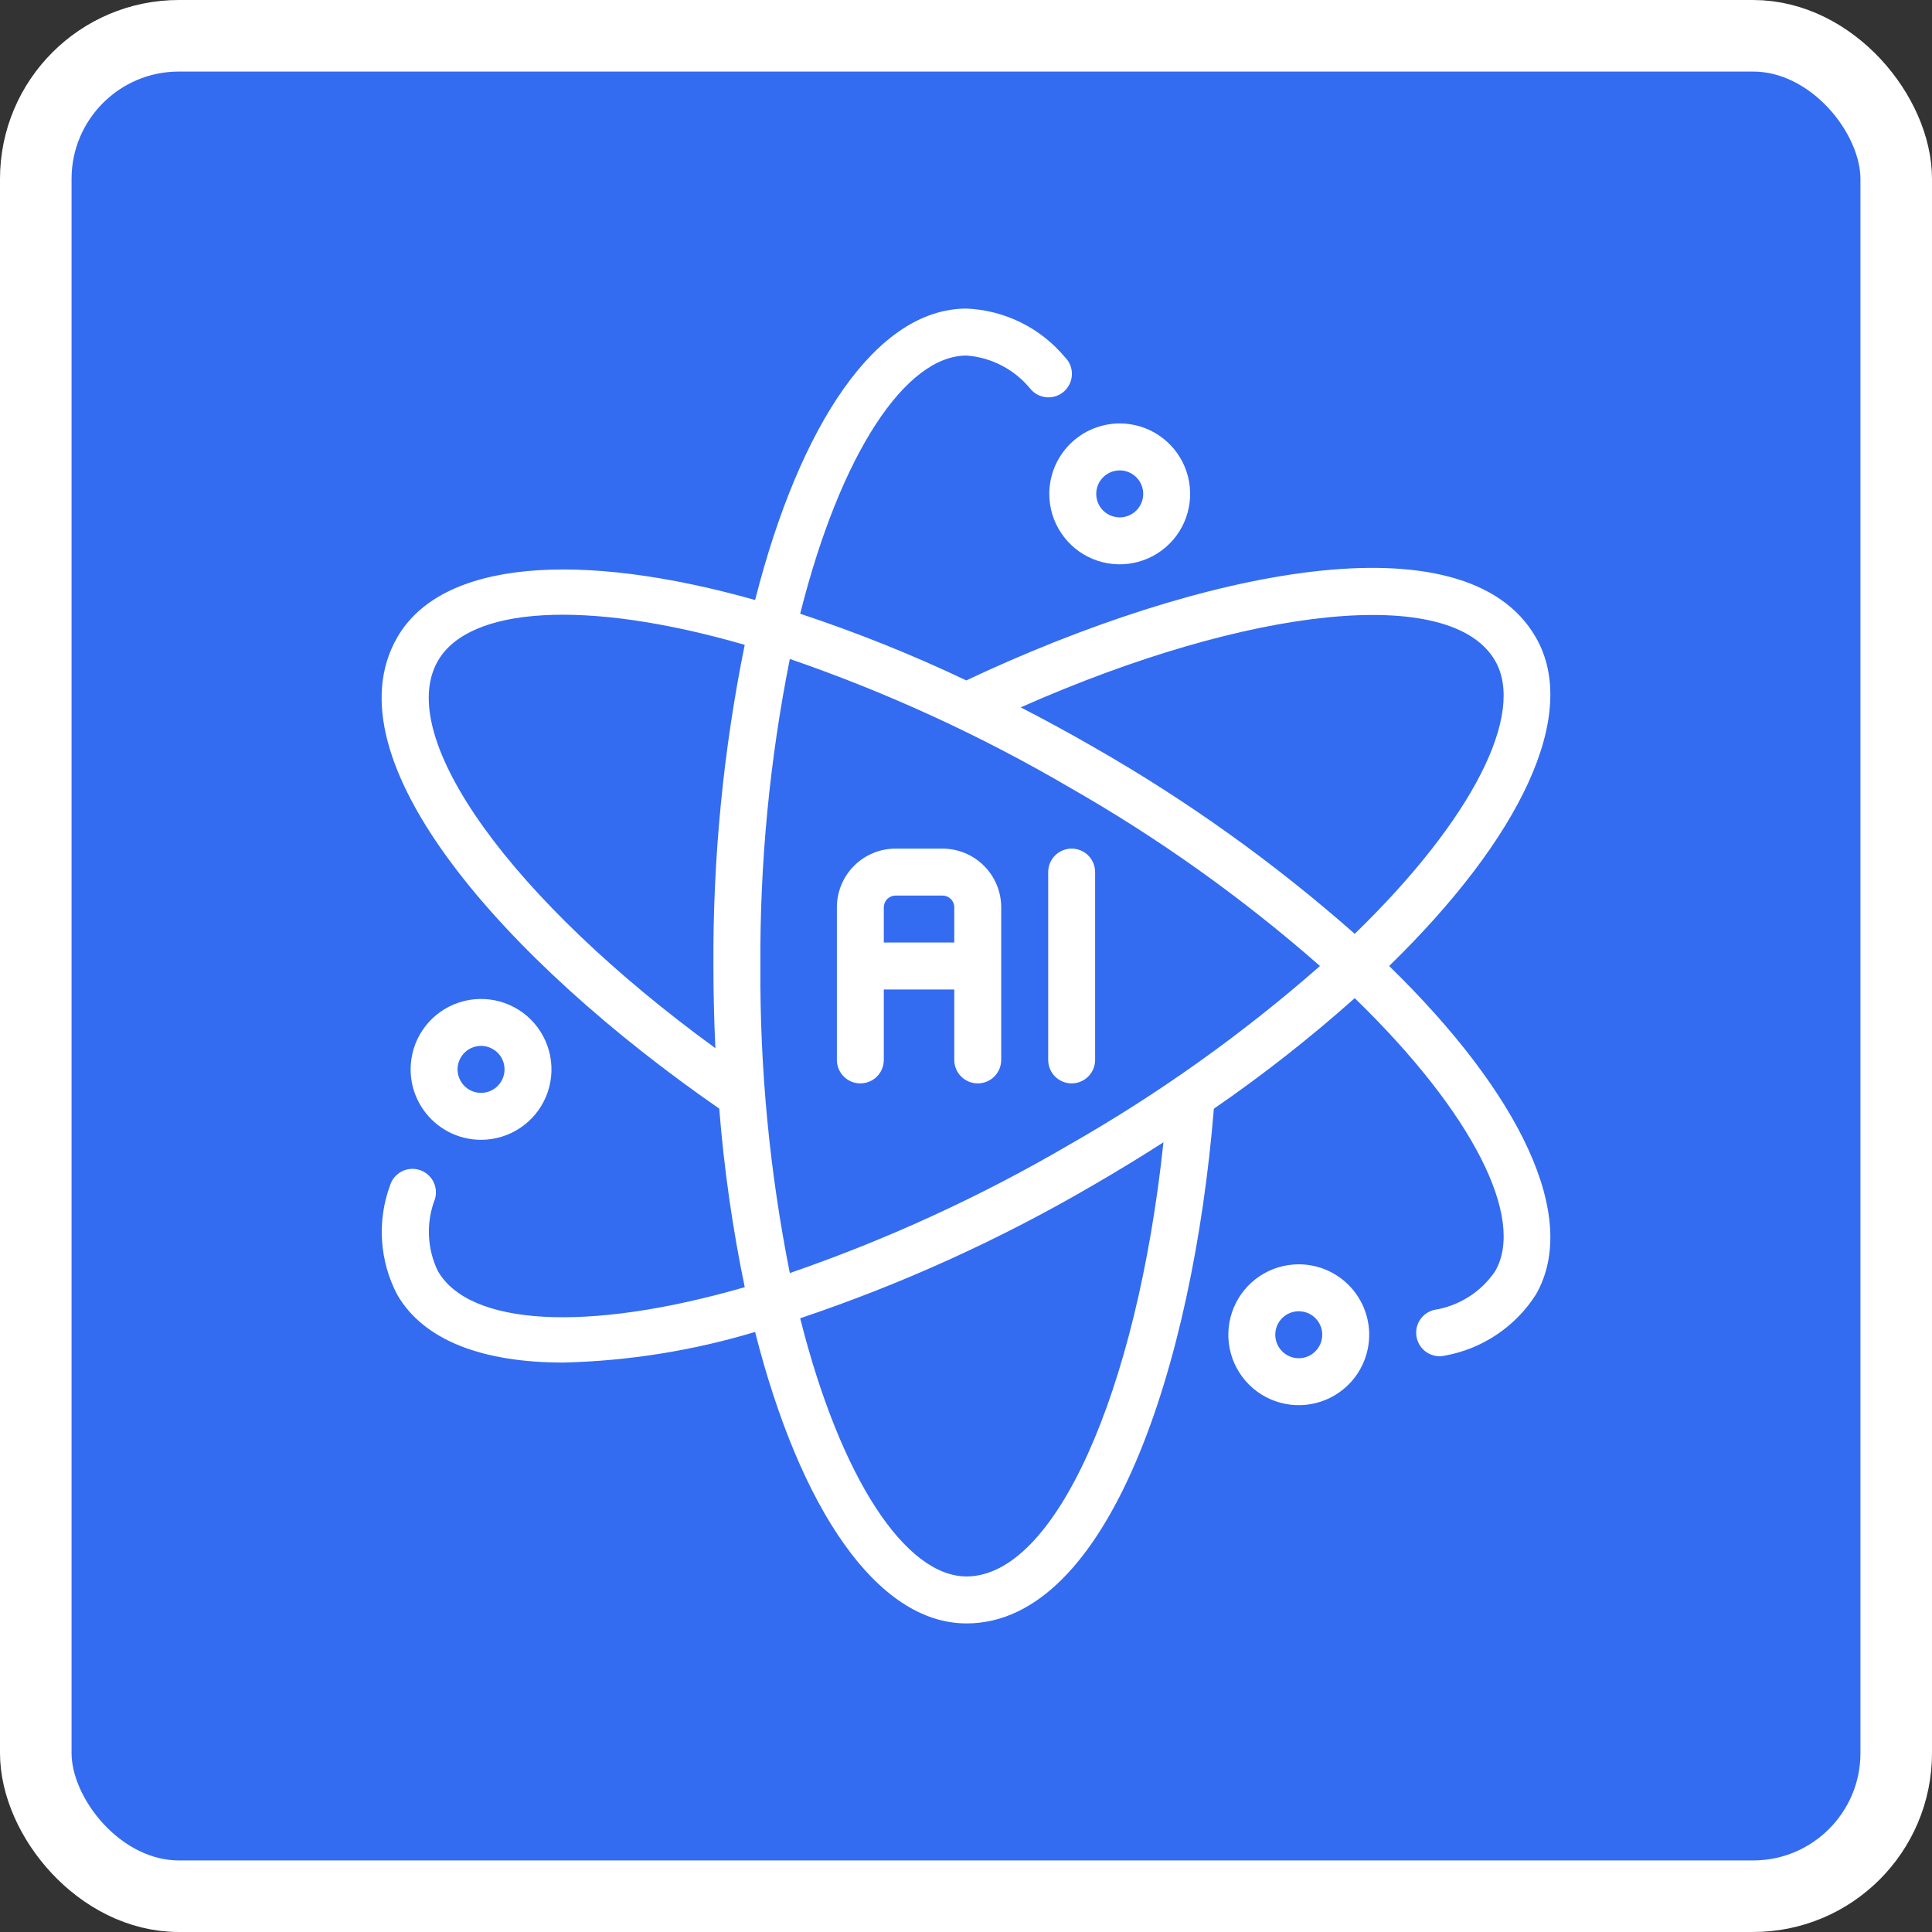 <svg width="54" height="54" viewBox="0 0 54 54" fill="none" xmlns="http://www.w3.org/2000/svg">
<rect x="0" y="0" width="54" height="54" fill="#333333" stroke="none"/>
<rect x="1" y="1" width="52" height="52" rx="4" fill="#336CF0" stroke="white" stroke-width="2"/>
<path d="M26.344 23.719H25.031C24.596 23.719 24.179 23.892 23.872 24.2C23.564 24.507 23.391 24.924 23.391 25.359V29.625C23.391 29.799 23.46 29.966 23.583 30.089C23.706 30.212 23.873 30.281 24.047 30.281C24.221 30.281 24.388 30.212 24.511 30.089C24.634 29.966 24.703 29.799 24.703 29.625V27.656H26.672V29.625C26.672 29.799 26.741 29.966 26.864 30.089C26.987 30.212 27.154 30.281 27.328 30.281C27.502 30.281 27.669 30.212 27.792 30.089C27.915 29.966 27.984 29.799 27.984 29.625V25.359C27.984 24.924 27.811 24.507 27.503 24.2C27.196 23.892 26.779 23.719 26.344 23.719ZM24.703 26.344V25.359C24.703 25.272 24.738 25.189 24.799 25.127C24.861 25.066 24.944 25.031 25.031 25.031H26.344C26.431 25.031 26.514 25.066 26.576 25.127C26.637 25.189 26.672 25.272 26.672 25.359V26.344H24.703ZM29.297 24.375V29.625C29.297 29.799 29.366 29.966 29.489 30.089C29.612 30.212 29.779 30.281 29.953 30.281C30.127 30.281 30.294 30.212 30.417 30.089C30.54 29.966 30.609 29.799 30.609 29.625V24.375C30.609 24.201 30.54 24.034 30.417 23.911C30.294 23.788 30.127 23.719 29.953 23.719C29.779 23.719 29.612 23.788 29.489 23.911C29.366 24.034 29.297 24.201 29.297 24.375Z" fill="white"/>
<path d="M42.926 17.813C40.955 14.386 33.512 15.948 27.01 19.017L27.009 19.018C25.502 18.301 23.951 17.679 22.365 17.154C23.495 12.663 25.315 9.938 27.015 9.938C27.363 9.963 27.702 10.06 28.01 10.223C28.319 10.385 28.591 10.609 28.81 10.881C28.868 10.948 28.939 11.002 29.018 11.041C29.098 11.079 29.185 11.101 29.273 11.105C29.361 11.11 29.45 11.096 29.533 11.065C29.616 11.034 29.692 10.987 29.756 10.926C29.82 10.865 29.871 10.792 29.906 10.711C29.942 10.63 29.96 10.542 29.96 10.454C29.961 10.365 29.944 10.277 29.909 10.196C29.875 10.114 29.825 10.04 29.761 9.979C29.423 9.574 29.004 9.245 28.531 9.012C28.058 8.779 27.542 8.647 27.015 8.625C24.518 8.625 22.361 11.828 21.106 16.77C16.199 15.387 12.351 15.652 11.105 17.812C9.12 21.247 14.176 26.884 20.103 30.986C20.236 32.663 20.474 34.33 20.816 35.977C16.347 37.267 13.111 37.037 12.24 35.529C12.088 35.217 12.003 34.876 11.989 34.529C11.975 34.182 12.032 33.836 12.158 33.512C12.182 33.429 12.19 33.343 12.181 33.257C12.172 33.171 12.146 33.088 12.105 33.013C12.064 32.937 12.008 32.87 11.941 32.816C11.874 32.761 11.797 32.721 11.715 32.697C11.632 32.672 11.545 32.664 11.46 32.673C11.374 32.682 11.291 32.708 11.215 32.749C11.139 32.791 11.073 32.846 11.018 32.913C10.964 32.98 10.924 33.057 10.899 33.14C10.719 33.634 10.643 34.16 10.679 34.685C10.714 35.21 10.858 35.722 11.103 36.188C11.843 37.468 13.497 38.084 15.745 38.084C17.562 38.04 19.365 37.752 21.105 37.228C22.359 42.172 24.516 45.375 27.015 45.375C30.983 45.375 33.338 38.179 33.928 30.989C35.303 30.042 36.618 29.01 37.865 27.899C41.187 31.122 42.638 34.06 41.791 35.529C41.596 35.817 41.344 36.062 41.051 36.248C40.758 36.434 40.429 36.558 40.086 36.612C39.917 36.653 39.77 36.759 39.679 36.907C39.588 37.055 39.56 37.234 39.6 37.403C39.641 37.573 39.747 37.719 39.895 37.81C40.043 37.901 40.222 37.93 40.391 37.889C40.908 37.795 41.4 37.595 41.836 37.302C42.272 37.009 42.643 36.63 42.926 36.188C44.174 34.026 42.479 30.558 38.827 27C42.479 23.442 44.174 19.974 42.926 17.813ZM19.94 27C19.94 27.78 19.96 28.546 19.995 29.297C14.31 25.158 11.007 20.604 12.241 18.469C13.11 16.963 16.347 16.732 20.815 18.023C20.216 20.977 19.923 23.985 19.94 27ZM27.015 44.062C25.315 44.062 23.495 41.336 22.365 36.846C25.214 35.889 27.957 34.643 30.552 33.127C31.229 32.735 31.885 32.335 32.519 31.927C31.775 38.925 29.483 44.062 27.015 44.062ZM29.896 31.99C27.414 33.442 24.795 34.645 22.076 35.582C21.512 32.756 21.236 29.881 21.253 27C21.236 24.119 21.512 21.243 22.076 18.418C24.795 19.354 27.414 20.557 29.896 22.01C32.391 23.433 34.736 25.105 36.894 27C34.736 28.895 32.391 30.567 29.896 31.99ZM37.865 26.101C35.612 24.113 33.162 22.361 30.552 20.873C29.874 20.483 29.2 20.115 28.529 19.771C34.958 16.924 40.566 16.343 41.79 18.469C42.638 19.939 41.187 22.878 37.865 26.101Z" fill="white"/>
<path d="M29.328 13.804C29.328 14.194 29.443 14.574 29.66 14.898C29.876 15.222 30.183 15.474 30.543 15.623C30.903 15.772 31.299 15.811 31.681 15.735C32.063 15.659 32.413 15.472 32.689 15.196C32.964 14.921 33.152 14.57 33.227 14.188C33.303 13.806 33.264 13.411 33.115 13.051C32.967 12.691 32.714 12.384 32.39 12.167C32.067 11.951 31.686 11.835 31.297 11.835C30.775 11.836 30.274 12.044 29.905 12.413C29.536 12.782 29.328 13.282 29.328 13.804ZM31.297 13.148C31.426 13.148 31.553 13.186 31.661 13.258C31.769 13.331 31.853 13.433 31.903 13.553C31.953 13.673 31.966 13.805 31.94 13.932C31.915 14.059 31.852 14.177 31.761 14.268C31.669 14.36 31.552 14.422 31.425 14.448C31.297 14.473 31.165 14.46 31.046 14.411C30.926 14.361 30.823 14.277 30.751 14.169C30.679 14.061 30.64 13.934 30.64 13.804C30.64 13.63 30.709 13.463 30.833 13.34C30.956 13.217 31.123 13.148 31.297 13.148ZM13.445 31.858C13.835 31.858 14.215 31.743 14.539 31.526C14.863 31.31 15.115 31.003 15.264 30.643C15.413 30.283 15.452 29.887 15.376 29.506C15.3 29.124 15.113 28.773 14.837 28.497C14.562 28.222 14.211 28.035 13.829 27.959C13.447 27.883 13.052 27.922 12.692 28.071C12.332 28.22 12.025 28.472 11.808 28.796C11.592 29.119 11.477 29.5 11.477 29.89C11.477 30.412 11.685 30.912 12.054 31.281C12.423 31.65 12.923 31.858 13.445 31.858ZM13.445 29.233C13.575 29.233 13.702 29.272 13.81 29.344C13.918 29.416 14.002 29.518 14.052 29.638C14.101 29.758 14.114 29.89 14.089 30.018C14.064 30.145 14.001 30.262 13.909 30.354C13.818 30.445 13.701 30.508 13.573 30.533C13.446 30.558 13.314 30.546 13.194 30.496C13.074 30.446 12.972 30.362 12.9 30.254C12.828 30.146 12.789 30.019 12.789 29.89C12.789 29.715 12.858 29.549 12.981 29.425C13.104 29.302 13.271 29.233 13.445 29.233ZM36.301 35.338C35.912 35.338 35.531 35.453 35.207 35.669C34.884 35.886 34.631 36.193 34.482 36.553C34.333 36.913 34.294 37.309 34.37 37.691C34.446 38.072 34.634 38.423 34.909 38.699C35.184 38.974 35.535 39.161 35.917 39.237C36.299 39.313 36.695 39.274 37.055 39.125C37.414 38.976 37.722 38.724 37.938 38.4C38.154 38.077 38.27 37.696 38.27 37.306C38.269 36.785 38.062 36.284 37.693 35.915C37.324 35.546 36.823 35.338 36.301 35.338ZM36.301 37.963C36.171 37.963 36.044 37.924 35.937 37.852C35.829 37.78 35.745 37.678 35.695 37.558C35.645 37.438 35.632 37.306 35.657 37.178C35.683 37.051 35.745 36.934 35.837 36.842C35.929 36.751 36.046 36.688 36.173 36.663C36.3 36.638 36.432 36.651 36.552 36.7C36.672 36.75 36.775 36.834 36.847 36.942C36.919 37.05 36.957 37.177 36.957 37.306C36.957 37.48 36.888 37.647 36.765 37.77C36.642 37.894 36.475 37.963 36.301 37.963Z" fill="white"/>
</svg>
